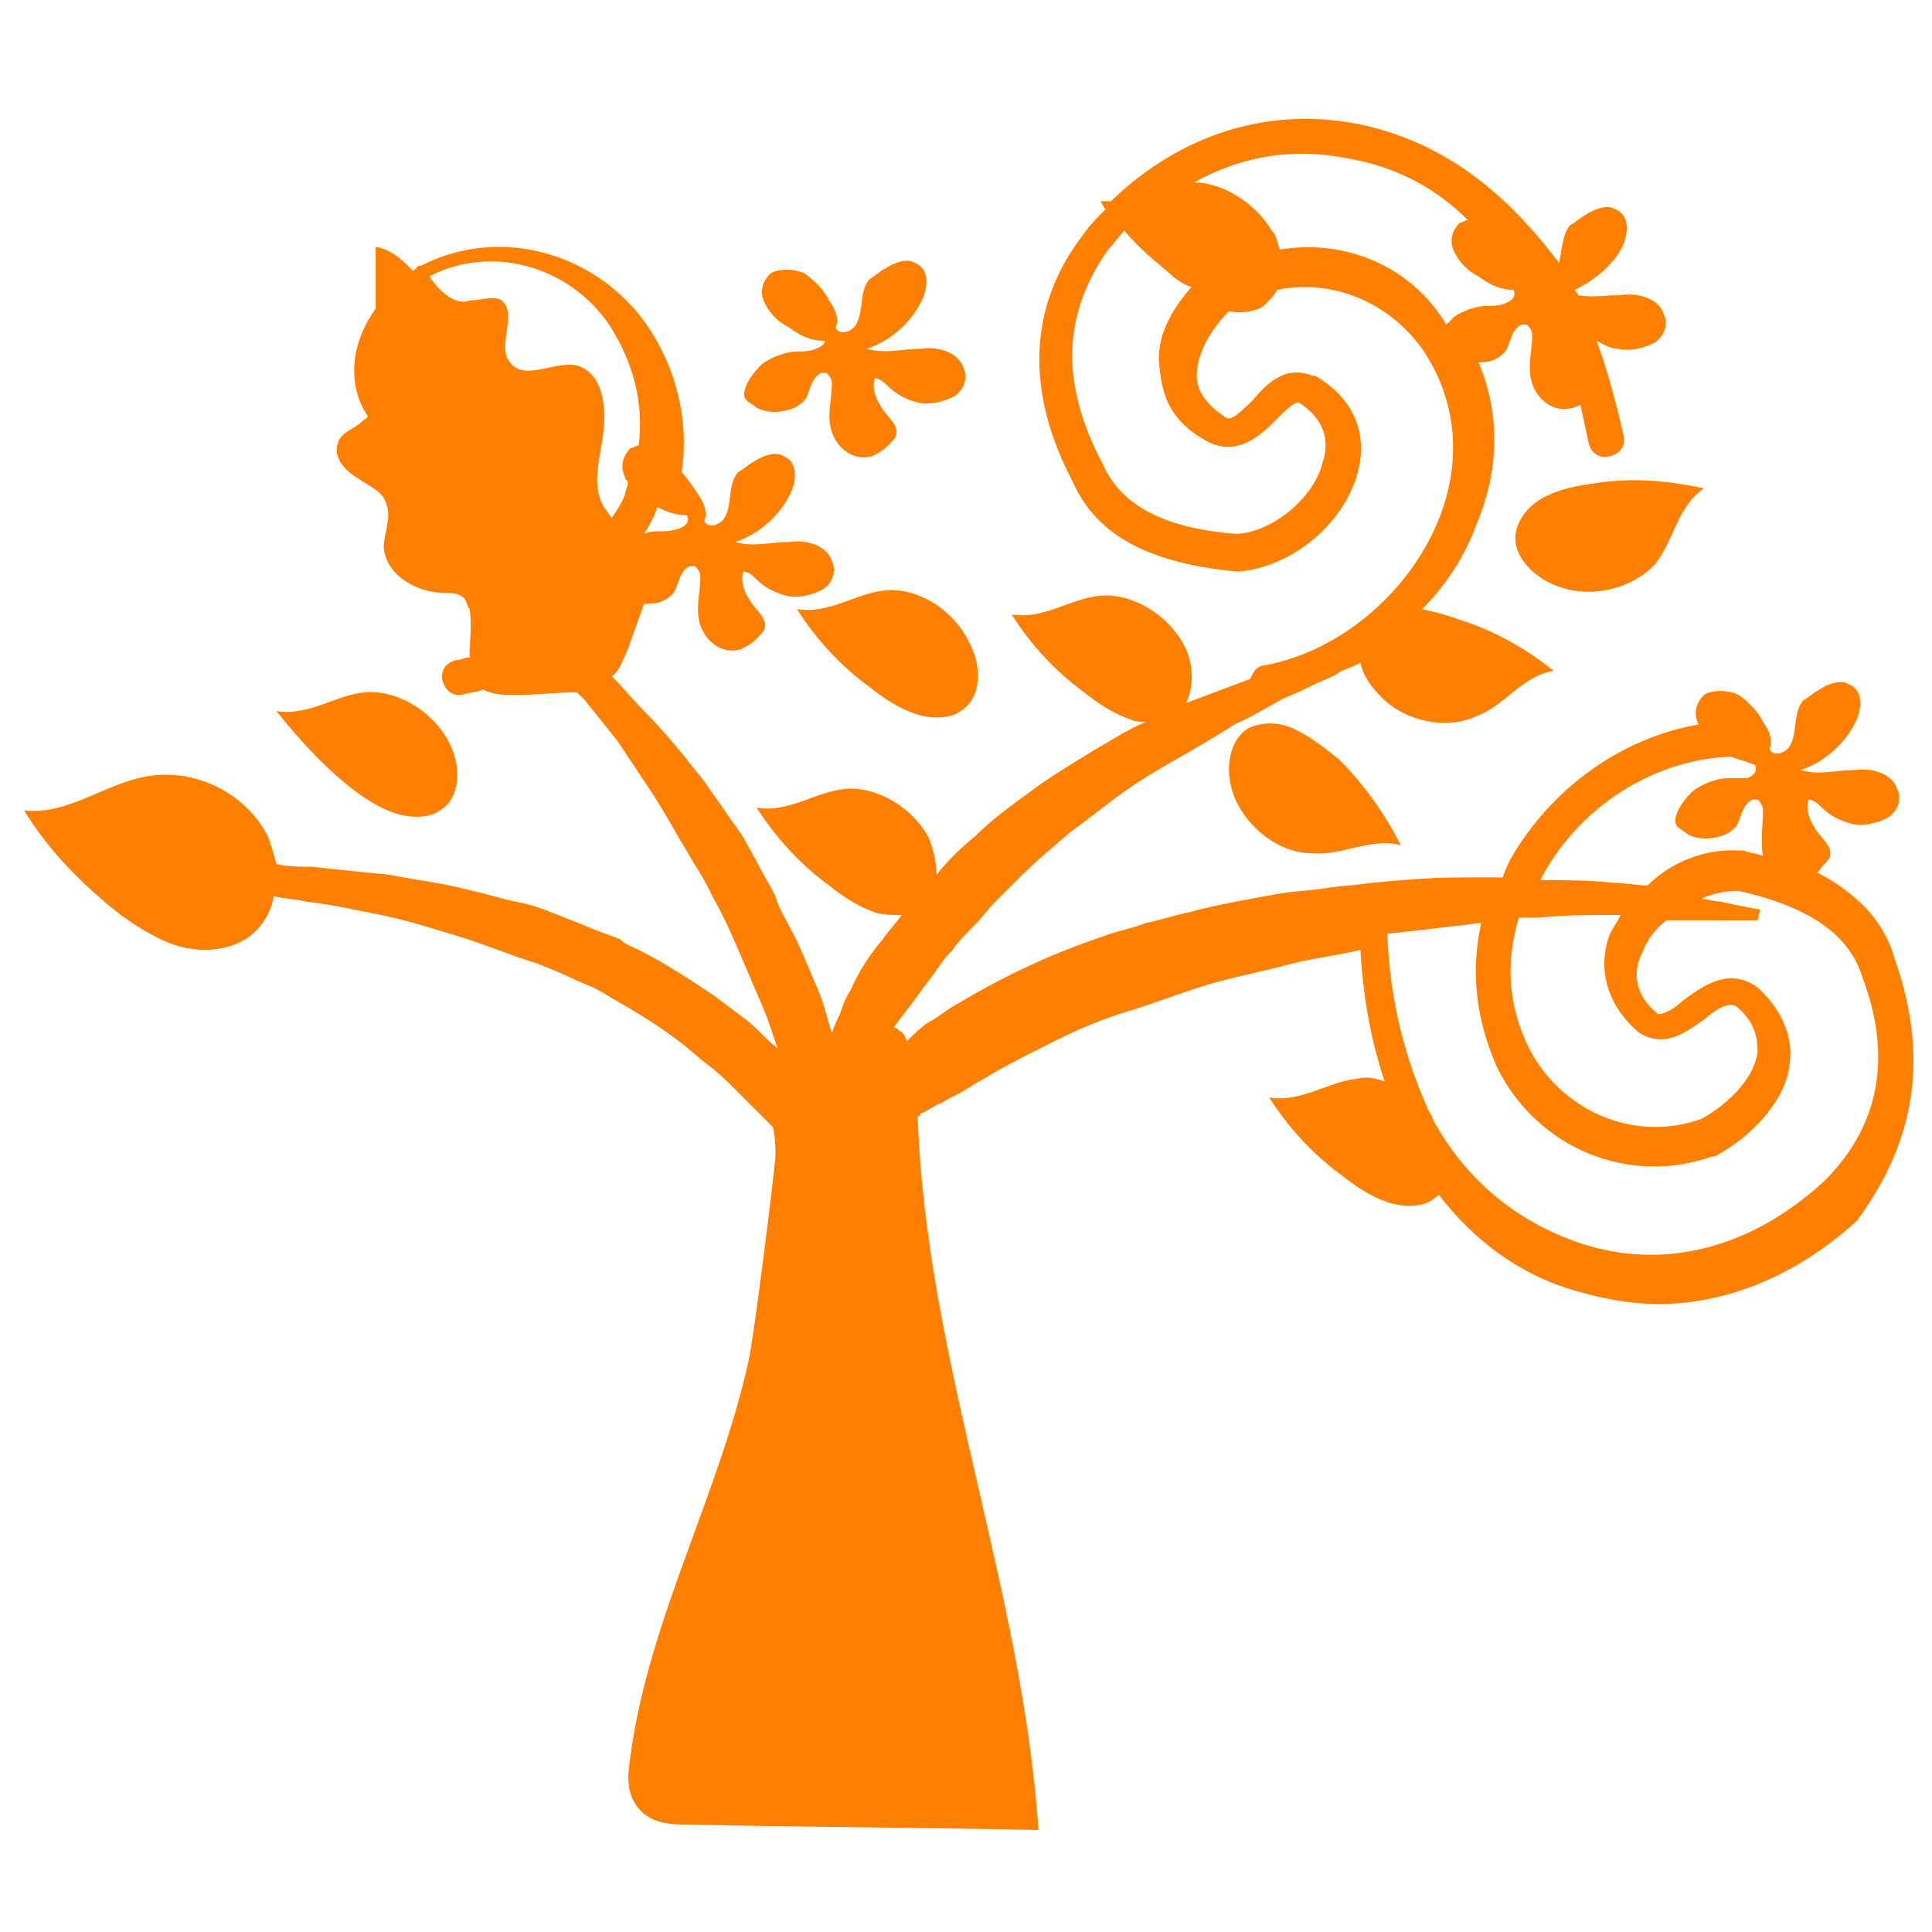 <svg xmlns="http://www.w3.org/2000/svg" fill="rgba(255,128,0,1)" viewBox="0 0 72 72"><g fill="rgba(255,128,0,1)"><path d="M70.6 35.7c-.4-1.4-1.4-2.4-2.9-3.2.1 0 .1-.1.2-.2s.3-.3.3-.4c.1-.4-.4-.7-.6-1.1-.2-.3-.3-.7-.2-1 .2 0 .4.2.5.3.3.3.7.5 1.1.6.4.1.9 0 1.3-.2s.6-.7.4-1.1c-.2-.6-1-.8-1.6-.7-.7 0-1.3.2-2 0 .9-.3 1.7-1 2.1-1.9.2-.5.2-1.1-.3-1.3-.3-.2-.8 0-1.1.2-.2.1-.4.3-.6.4-.4.5-.2 1.2-.5 1.7-.1.2-.5.4-.7.2-.1-.1 0-.2 0-.3 0-.3-.1-.5-.3-.8-.2-.4-.5-.7-.9-1-.4-.2-1-.2-1.3 0-.3.3-.4.7-.2 1.1-2.9.5-5.5 2.4-7 5-.1.2-.2.4-.3.7h-1.6c-1.1 0-2.2.1-3.3.2-.6.1-1.1.1-1.7.2-.6.1-1.1.1-1.7.2-1.1.2-2.3.4-3.4.7-.5.1-1.1.3-1.6.4-.5.2-1.1.3-1.6.5-2.1.7-3.9 1.6-5.4 2.5-.4.2-.7.5-1.1.7-.3.2-.5.4-.8.7-.1-.2-.1-.3-.3-.4-.1-.1-.1-.1-.2-.1.1-.1.2-.3.3-.4.4-.5.8-1.1 1.2-1.6.2-.3.4-.6.7-.9.2-.3.5-.6.8-.9.3-.3.5-.6.8-.9l.9-.9c.6-.6 1.2-1.1 1.9-1.7.7-.5 1.3-1 2-1.5s1.4-.9 2.1-1.3c.7-.4 1.4-.8 2-1.2.7-.3 1.3-.7 1.9-1 .5-.2.9-.4 1.3-.6.3-.1.5-.2.8-.4.3-.1.5-.2.7-.3.1.5.4.9.8 1.3.9.9 2.4 1.2 3.5.7 1.1-.4 1.7-1.5 2.9-1.7-1-.8-2.2-1.5-3.5-1.9-.5-.2-1-.3-1.4-.4.9-.9 1.6-2 2-3.1.9-2.1.9-4.2.1-6.1.2 0 .4 0 .6-.1.2-.1.3-.2.4-.3.2-.3.2-.8.6-1h.2c.1.1.2.2.2.4 0 .6-.2 1.2 0 1.8.2.6.8 1.1 1.5.9.1 0 .2-.1.3-.1.1.5.2.9.3 1.4.1.4.4.6.8.5.4-.1.6-.4.5-.8-.3-1.3-.6-2.4-1-3.5.2.1.5.3.8.3.4.1.9 0 1.3-.2s.6-.7.4-1.1c-.2-.6-1-.8-1.6-.7-.5 0-1.1.1-1.6 0 0-.1-.1-.1-.1-.2.8-.4 1.5-1 1.8-1.7.2-.5.2-1.1-.3-1.3-.3-.2-.8 0-1.1.2-.2.1-.4.3-.6.4-.3.4-.3 1-.4 1.4C56 7 53.6 5.2 50.5 4.6 47.2 4 44 5 41.4 7.5H41c.1.1.1.2.2.3-.3.3-.6.6-.8.9-2.1 2.7-2.2 5.9-.4 9.3.9 2 2.9 3 6.1 3.3h.1c2-.2 3.9-1.8 4.4-3.7.4-1.5-.2-2.8-1.6-3.6h-.1c-1-.4-1.7.3-2.2.9-.7.7-.9.8-1.1.6-.6-.4-1-.9-1-1.5 0-.8.5-1.7 1.2-2.4.5.1 1 0 1.3-.2.2-.2.4-.4.5-.6 2-.4 4.1.4 5.4 2.2 1.3 1.9 1.5 4.2.6 6.4-1.1 2.7-3.7 4.9-6.5 5.4-.2 0-.4.2-.5.5l-2.4.9c.3-.6.3-1.5-.1-2.2-.6-1.1-1.9-1.9-3.1-1.8-1.1.1-2.1.9-3.3.7.7 1.1 1.6 2.1 2.7 2.9.5.4 1.1.8 1.7 1 .2.1.4.1.6.1-.7.3-1.3.7-2 1.1-.8.5-1.5.9-2.3 1.5-.7.5-1.5 1.1-2.1 1.7-.5.4-1 .9-1.4 1.4 0-.5-.1-.9-.3-1.4-.6-1.1-1.9-1.9-3.1-1.8-1.1.1-2.1.9-3.3.7.7 1.1 1.6 2.1 2.7 2.9.5.4 1.1.8 1.7 1 .3.1.6.1 1 .1-.2.3-.5.6-.7.9-.5.6-.9 1.2-1.2 1.9-.2.3-.3.6-.4.9-.1.2-.2.4-.3.7-.2-.6-.3-1.2-.6-1.8-.3-.7-.6-1.5-1-2.2-.2-.4-.4-.7-.5-1.1-.2-.4-.4-.7-.6-1.1-.2-.4-.4-.7-.6-1.1-.2-.3-.5-.7-.7-1-.2-.3-.5-.7-.7-1-.2-.3-.5-.6-.7-.9-.5-.6-1-1.2-1.5-1.7s-.9-1-1.3-1.4c.3-.2.4-.6.6-1 .2-.6.4-1.1.6-1.7.2 0 .5 0 .7-.1.2-.1.3-.2.4-.3.2-.3.2-.8.6-1h.2c.1.1.2.2.2.4 0 .6-.2 1.2 0 1.8.2.6.8 1.1 1.5.9.2-.1.4-.2.6-.4.1-.1.3-.3.3-.4.1-.4-.4-.7-.6-1.1-.2-.3-.3-.7-.2-1 .2 0 .4.2.5.3.3.3.7.5 1.1.6.4.1.9 0 1.3-.2s.6-.7.4-1.1c-.2-.6-1-.8-1.6-.7-.7 0-1.3.2-2 0 .9-.3 1.7-1 2.1-1.9.2-.5.2-1.1-.3-1.3-.3-.2-.8 0-1.1.2-.2.1-.4.3-.6.4-.4.5-.2 1.2-.5 1.7-.1.2-.5.4-.7.2-.1-.1 0-.2 0-.3 0-.3-.1-.5-.3-.8-.2-.3-.4-.6-.6-.8.3-1.9-.2-3.9-1.3-5.5-1.9-2.7-5.5-3.7-8.4-2.2h-.1l-.2.2c-.4-.4-.8-.8-1.4-.9v2.3c-.5.7-.8 1.5-.8 2.3 0 .5.1 1.1.5 1.7 0 .1-.1.1-.2.2-.3.3-.8.4-.9.8-.2.5.2 1 .7 1.3.4.3 1 .5 1.1 1 .2.5-.1 1.1-.1 1.6.1 1.1 1.3 1.7 2.3 1.7.2 0 .5 0 .7.2.1.1.1.3.2.4.1.6 0 1.2 0 1.8-.2 0-.3.1-.5.1-.4.1-.6.4-.5.8.1.3.3.5.6.5h.1c.3-.1.6-.1.8-.2.4.2.8.2 1.2.2.8 0 1.6-.1 2.3-.1l.3.3 1.2 1.5 1.2 1.8c.4.6.8 1.3 1.2 2 .2.3.4.7.6 1 .2.3.4.7.6 1.1.4.7.7 1.4 1 2.1l.9 2.1c.2.5.3.9.5 1.4l-.1-.1c-.4-.3-.7-.7-1.1-1l-1.2-.9c-.9-.6-1.8-1.2-2.8-1.7-.2-.1-.5-.2-.7-.4l-.8-.3-1.5-.6c-.5-.2-1-.4-1.6-.5-.5-.1-1.1-.3-1.6-.4-1.1-.3-2.1-.4-3.1-.6-1-.1-2-.2-2.9-.3-.5 0-.9 0-1.3-.1-.1-.4-.2-.7-.3-1-.8-1.6-2.6-2.5-4.3-2.3-1.7.2-3.1 1.5-4.8 1.3.9 1.5 2.2 2.8 3.6 3.9.7.5 1.5 1 2.3 1.2.9.2 1.8.1 2.5-.4.5-.4.8-.9.9-1.5.4.1.8.1 1.2.2.9.1 1.8.3 2.8.5 1 .2 1.9.5 2.9.8 1 .3 1.9.7 2.9 1 .5.2 1 .4 1.4.6l.7.3c.2.1.4.2.7.4.9.5 1.7 1 2.5 1.6.4.3.7.6 1.1.9.4.3.7.6 1 .9l1.4 1.4c.1.4.1.8.1 1.1-.1 1.1-.8 6.7-1 7.6-1.1 5-3.7 9.6-4.4 14.7-.1.7-.2 1.4.3 2 .5.6 1.3.6 2 .6 4.6.1 8.3.1 12.9.2-.6-9-4.2-17.6-4.5-26.6 0 0 .1 0 .1-.1.3-.1.5-.3.8-.4.3-.2.6-.3.9-.5.3-.2.7-.4 1-.6.7-.4 1.5-.8 2.3-1.2.8-.4 1.7-.8 2.7-1.1 1-.3 2-.7 3-1 1-.3 2.1-.5 3.2-.8.8-.2 1.7-.3 2.5-.5.1 1.8.4 3.4.9 4.9-.3-.1-.7-.2-1-.1-1.1.1-2.1.9-3.3.7.7 1.1 1.6 2.1 2.7 2.9.5.4 1.1.8 1.7 1 .6.2 1.3.2 1.7-.1.1-.1.2-.1.2-.2 1.3 1.7 3 3 5.1 3.6 1 .3 2.1.5 3.1.5 2.6 0 5.2-1.1 7.4-3.1 2.2-3 2.7-6.1 1.4-9.8zM44.9 16.4c1.2.7 2.1-.2 2.7-.8.3-.3.6-.6.8-.6 1.1.7 1.1 1.6.9 2.2-.3 1.3-1.8 2.6-3.2 2.7-2.6-.2-4.3-1-5-2.6-1.6-3-1.5-5.6.2-8 .2-.2.4-.5.6-.7.5.6 1.1 1.1 1.7 1.6.2.2.5.4.8.5-.8.9-1.3 1.9-1.2 2.9.1 1 .3 2 1.7 2.8zm2.8-7.1c-.1-.2-.1-.5-.3-.7-.6-1-1.8-1.8-2.9-1.8 1.8-1 3.7-1.3 5.7-.9 1.8.3 3.3 1.1 4.5 2.3-.1 0-.2.1-.3.1-.3.3-.4.7-.2 1.1.2.4.5.7.9.9.4.3.8.5 1.3.5.1.2 0 .4-.3.5-.2.1-.5.1-.7.1-.4 0-.9.2-1.2.4l-.3.3c-1.3-2.2-3.8-3.2-6.2-2.8zm-22.1 9.9c.1.2 0 .4-.3.5s-.5.1-.7.1c-.2 0-.4 0-.6.1.2-.3.4-.7.5-1 .4.2.7.3 1.1.3zM16 10.3c2.3-1.2 5.2-.4 6.7 1.8.9 1.4 1.3 2.9 1.1 4.5-.1 0-.2.1-.3.1-.3.3-.4.7-.2 1.1 0 .1.1.1.1.2s-.1.3-.1.4c-.1.3-.3.6-.5.9-.1-.1-.2-.3-.3-.4-.5-.9-.1-1.9 0-2.9s-.1-2.2-1.1-2.4c-.8-.1-1.9.6-2.4-.1-.5-.6.3-1.8-.3-2.3-.3-.2-.8 0-1.2 0-.5.2-1.1-.3-1.5-.9zm48.5 17.9s0-.1 0 0l.9.3c.1.2 0 .4-.3.5h-.7c-.4 0-.9.2-1.2.4-.2.1-1 1-.7 1.4.1.1.3.2.4.3.4.2.9.2 1.4 0 .2-.1.3-.2.4-.3.2-.3.2-.8.6-1h.2c.1.1.2.2.2.4 0 .6-.1 1.1 0 1.7-.2-.1-.5-.1-.7-.2h-.1c-1.3-.1-2.6.4-3.5 1.3-.4 0-.8-.1-1.3-.1-.8-.1-1.8-.1-2.7-.1 1.4-2.7 4.2-4.5 7.1-4.6zm-3.4 10.3c.1.1.1.1 0 0 1 .6 1.8-.1 2.4-.5.7-.6 1-.6 1.2-.5.6.5.8 1 .8 1.7-.1.9-1 1.9-2.1 2.5-2.5.9-5.2-.3-6.4-2.6-.8-1.6-.9-3.2-.4-4.9h.7c1-.1 1.9-.1 2.7-.1h.4c-.1.2-.3.5-.4.7-.5 1.3-.1 2.7 1.1 3.7zM68 44c-2.7 2.5-6 3.4-9.2 2.3-2.3-.8-4.1-2.3-5.3-4.4-.1-.1-.1-.3-.2-.4 0-.1-.1-.1-.1-.2-.8-1.8-1.4-3.9-1.5-6.5.9-.1 1.8-.2 2.6-.3.3 0 .6-.1.9-.1-.4 1.8-.2 3.6.6 5.4 1.5 3 4.9 4.4 8 3.3h.1c1.5-.8 2.7-2.2 2.8-3.5.1-.7-.1-1.8-1.2-2.8-1.1-.8-2.1 0-2.8.5-.3.3-.7.5-.9.5-1-.8-.9-1.7-.6-2.3.2-.5.5-.9.9-1.2H65.5l.1-.4s-.6-.1-1.5-.3c-.2 0-.5-.1-.7-.1.4-.2.9-.3 1.4-.3 2.6.6 4.1 1.6 4.6 3.2 1.1 2.9.7 5.5-1.4 7.6z"/><path d="M33 22c-1.1.1-2.1.9-3.3.7.7 1.1 1.6 2.1 2.7 2.9.5.4 1.1.8 1.7 1 .6.2 1.3.2 1.7-.1.8-.5.8-1.7.3-2.6-.6-1.2-1.9-2-3.1-1.9zM13 29.3c.5.4 1.1.8 1.7 1 .6.2 1.3.2 1.7-.1.8-.5.8-1.7.3-2.6-.6-1.1-1.9-1.9-3.1-1.8-1.1.1-2.1.9-3.3.7.8 1 1.7 2 2.7 2.8zM59.5 18c-.7.1-1.3.2-1.9.5-.6.3-1 .8-1.1 1.3-.2.9.7 1.8 1.7 2.1 1.2.4 2.7 0 3.5-.9.7-.9.8-2.1 1.8-2.8-1.4-.3-2.7-.4-4-.2zM48.3 27.2c-.6-.3-1.2-.3-1.7-.1-.8.4-1 1.6-.6 2.6.5 1.2 1.7 2.1 2.9 2.1 1.1.1 2.2-.6 3.3-.3-.6-1.2-1.4-2.3-2.3-3.2-.5-.4-1-.8-1.6-1.1zM30.4 13c-.2.1-.5.1-.7.1-.4 0-.9.2-1.2.4-.2.1-1 1-.7 1.4.1.1.3.2.4.3.4.2.9.2 1.4 0 .2-.1.3-.2.4-.3.2-.3.2-.8.6-1h.2c.1.1.2.2.2.4 0 .6-.2 1.2 0 1.8.2.6.8 1.1 1.5.9.2-.1.4-.2.6-.4.1-.1.3-.3.3-.4.1-.4-.4-.7-.6-1.1-.2-.3-.3-.7-.2-1 .2 0 .4.2.5.3.3.3.7.5 1.1.6.4.1.9 0 1.3-.2s.6-.7.4-1.1c-.2-.6-1-.8-1.6-.7-.7 0-1.3.2-2 0 .9-.3 1.7-1 2.1-1.9.2-.5.2-1.1-.3-1.3-.3-.2-.8 0-1.1.2-.2.1-.4.3-.6.4-.4.5-.2 1.2-.5 1.7-.1.2-.5.4-.7.2-.1-.1 0-.2 0-.3 0-.3-.1-.5-.3-.8-.2-.4-.5-.7-.9-1-.4-.2-1-.2-1.3 0-.3.3-.4.7-.2 1.1.2.4.5.7.9.9.4.3.8.5 1.3.5.1 0 0 .2-.3.3z"/></g></svg>